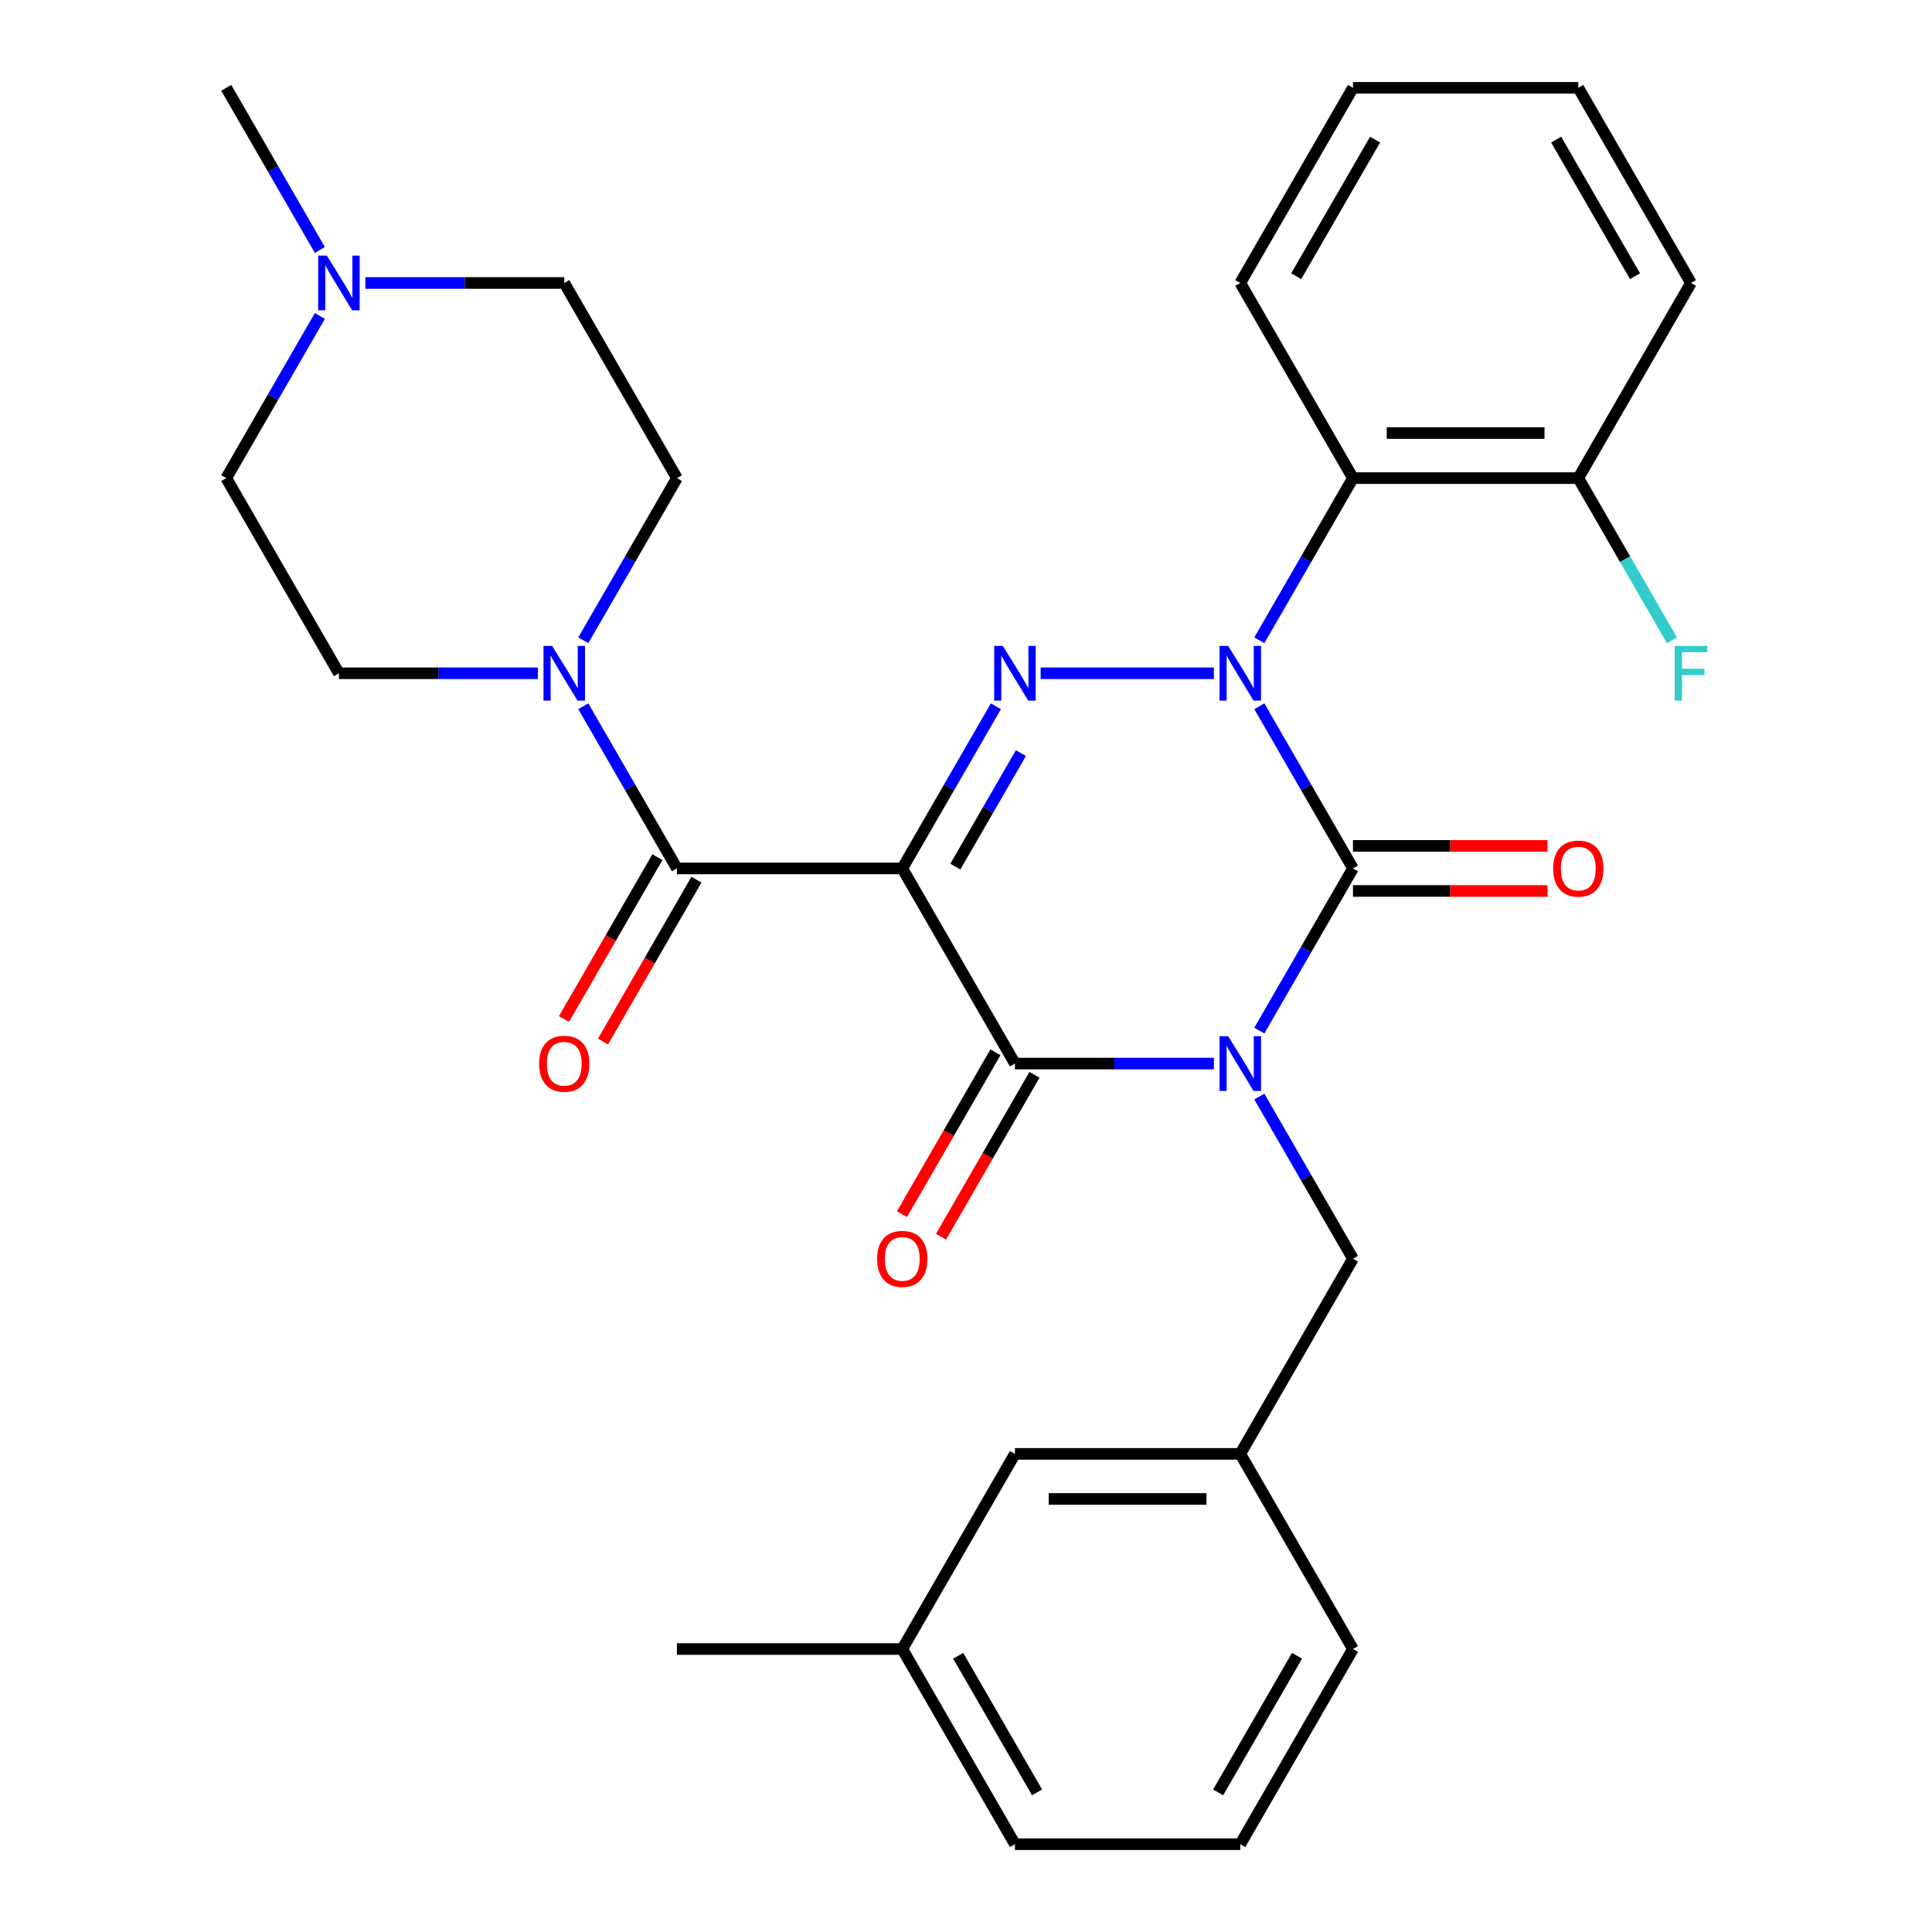 <?xml version='1.0' encoding='iso-8859-1'?>
<svg version='1.1' baseProfile='full'
              xmlns='http://www.w3.org/2000/svg'
                      xmlns:rdkit='http://www.rdkit.org/xml'
                      xmlns:xlink='http://www.w3.org/1999/xlink'
                  xml:space='preserve'
width='1000px' height='1000px' viewBox='0 0 1000 1000'>
<!-- END OF HEADER -->
<rect style='opacity:1.0;fill:#FFFFFF;stroke:none' width='1000' height='1000' x='0' y='0'> </rect>
<path class='bond-0' d='M 651.827,533.429 L 676.057,491.462' style='fill:none;fill-rule:evenodd;stroke:#0000FF;stroke-width:6px;stroke-linecap:butt;stroke-linejoin:miter;stroke-opacity:1' />
<path class='bond-0' d='M 676.057,491.462 L 700.286,449.495' style='fill:none;fill-rule:evenodd;stroke:#000000;stroke-width:6px;stroke-linecap:butt;stroke-linejoin:miter;stroke-opacity:1' />
<path class='bond-1' d='M 628.312,550.505 L 576.822,550.505' style='fill:none;fill-rule:evenodd;stroke:#0000FF;stroke-width:6px;stroke-linecap:butt;stroke-linejoin:miter;stroke-opacity:1' />
<path class='bond-1' d='M 576.822,550.505 L 525.332,550.505' style='fill:none;fill-rule:evenodd;stroke:#000000;stroke-width:6px;stroke-linecap:butt;stroke-linejoin:miter;stroke-opacity:1' />
<path class='bond-2' d='M 651.827,567.581 L 676.057,609.548' style='fill:none;fill-rule:evenodd;stroke:#0000FF;stroke-width:6px;stroke-linecap:butt;stroke-linejoin:miter;stroke-opacity:1' />
<path class='bond-2' d='M 676.057,609.548 L 700.286,651.515' style='fill:none;fill-rule:evenodd;stroke:#000000;stroke-width:6px;stroke-linecap:butt;stroke-linejoin:miter;stroke-opacity:1' />
<path class='bond-3' d='M 700.286,449.495 L 676.057,407.528' style='fill:none;fill-rule:evenodd;stroke:#000000;stroke-width:6px;stroke-linecap:butt;stroke-linejoin:miter;stroke-opacity:1' />
<path class='bond-3' d='M 676.057,407.528 L 651.827,365.561' style='fill:none;fill-rule:evenodd;stroke:#0000FF;stroke-width:6px;stroke-linecap:butt;stroke-linejoin:miter;stroke-opacity:1' />
<path class='bond-4' d='M 700.286,461.159 L 750.647,461.159' style='fill:none;fill-rule:evenodd;stroke:#000000;stroke-width:6px;stroke-linecap:butt;stroke-linejoin:miter;stroke-opacity:1' />
<path class='bond-4' d='M 750.647,461.159 L 801.007,461.159' style='fill:none;fill-rule:evenodd;stroke:#FF0000;stroke-width:6px;stroke-linecap:butt;stroke-linejoin:miter;stroke-opacity:1' />
<path class='bond-4' d='M 700.286,437.831 L 750.647,437.831' style='fill:none;fill-rule:evenodd;stroke:#000000;stroke-width:6px;stroke-linecap:butt;stroke-linejoin:miter;stroke-opacity:1' />
<path class='bond-4' d='M 750.647,437.831 L 801.007,437.831' style='fill:none;fill-rule:evenodd;stroke:#FF0000;stroke-width:6px;stroke-linecap:butt;stroke-linejoin:miter;stroke-opacity:1' />
<path class='bond-5' d='M 651.827,331.409 L 676.057,289.442' style='fill:none;fill-rule:evenodd;stroke:#0000FF;stroke-width:6px;stroke-linecap:butt;stroke-linejoin:miter;stroke-opacity:1' />
<path class='bond-5' d='M 676.057,289.442 L 700.286,247.475' style='fill:none;fill-rule:evenodd;stroke:#000000;stroke-width:6px;stroke-linecap:butt;stroke-linejoin:miter;stroke-opacity:1' />
<path class='bond-6' d='M 628.312,348.485 L 538.646,348.485' style='fill:none;fill-rule:evenodd;stroke:#0000FF;stroke-width:6px;stroke-linecap:butt;stroke-linejoin:miter;stroke-opacity:1' />
<path class='bond-7' d='M 515.473,365.561 L 491.243,407.528' style='fill:none;fill-rule:evenodd;stroke:#0000FF;stroke-width:6px;stroke-linecap:butt;stroke-linejoin:miter;stroke-opacity:1' />
<path class='bond-7' d='M 491.243,407.528 L 467.014,449.495' style='fill:none;fill-rule:evenodd;stroke:#000000;stroke-width:6px;stroke-linecap:butt;stroke-linejoin:miter;stroke-opacity:1' />
<path class='bond-7' d='M 528.406,389.815 L 511.445,419.191' style='fill:none;fill-rule:evenodd;stroke:#0000FF;stroke-width:6px;stroke-linecap:butt;stroke-linejoin:miter;stroke-opacity:1' />
<path class='bond-7' d='M 511.445,419.191 L 494.485,448.568' style='fill:none;fill-rule:evenodd;stroke:#000000;stroke-width:6px;stroke-linecap:butt;stroke-linejoin:miter;stroke-opacity:1' />
<path class='bond-8' d='M 467.014,449.495 L 350.377,449.495' style='fill:none;fill-rule:evenodd;stroke:#000000;stroke-width:6px;stroke-linecap:butt;stroke-linejoin:miter;stroke-opacity:1' />
<path class='bond-9' d='M 467.014,449.495 L 525.332,550.505' style='fill:none;fill-rule:evenodd;stroke:#000000;stroke-width:6px;stroke-linecap:butt;stroke-linejoin:miter;stroke-opacity:1' />
<path class='bond-10' d='M 515.231,544.673 L 491.047,586.56' style='fill:none;fill-rule:evenodd;stroke:#000000;stroke-width:6px;stroke-linecap:butt;stroke-linejoin:miter;stroke-opacity:1' />
<path class='bond-10' d='M 491.047,586.56 L 466.864,628.447' style='fill:none;fill-rule:evenodd;stroke:#FF0000;stroke-width:6px;stroke-linecap:butt;stroke-linejoin:miter;stroke-opacity:1' />
<path class='bond-10' d='M 535.433,556.337 L 511.249,598.224' style='fill:none;fill-rule:evenodd;stroke:#000000;stroke-width:6px;stroke-linecap:butt;stroke-linejoin:miter;stroke-opacity:1' />
<path class='bond-10' d='M 511.249,598.224 L 487.066,640.111' style='fill:none;fill-rule:evenodd;stroke:#FF0000;stroke-width:6px;stroke-linecap:butt;stroke-linejoin:miter;stroke-opacity:1' />
<path class='bond-11' d='M 189.078,146.465 L 240.569,146.465' style='fill:none;fill-rule:evenodd;stroke:#0000FF;stroke-width:6px;stroke-linecap:butt;stroke-linejoin:miter;stroke-opacity:1' />
<path class='bond-11' d='M 240.569,146.465 L 292.059,146.465' style='fill:none;fill-rule:evenodd;stroke:#000000;stroke-width:6px;stroke-linecap:butt;stroke-linejoin:miter;stroke-opacity:1' />
<path class='bond-12' d='M 165.564,163.541 L 141.334,205.508' style='fill:none;fill-rule:evenodd;stroke:#0000FF;stroke-width:6px;stroke-linecap:butt;stroke-linejoin:miter;stroke-opacity:1' />
<path class='bond-12' d='M 141.334,205.508 L 117.104,247.475' style='fill:none;fill-rule:evenodd;stroke:#000000;stroke-width:6px;stroke-linecap:butt;stroke-linejoin:miter;stroke-opacity:1' />
<path class='bond-13' d='M 165.564,129.389 L 141.334,87.422' style='fill:none;fill-rule:evenodd;stroke:#0000FF;stroke-width:6px;stroke-linecap:butt;stroke-linejoin:miter;stroke-opacity:1' />
<path class='bond-13' d='M 141.334,87.422 L 117.104,45.455' style='fill:none;fill-rule:evenodd;stroke:#000000;stroke-width:6px;stroke-linecap:butt;stroke-linejoin:miter;stroke-opacity:1' />
<path class='bond-14' d='M 340.276,443.663 L 316.093,485.55' style='fill:none;fill-rule:evenodd;stroke:#000000;stroke-width:6px;stroke-linecap:butt;stroke-linejoin:miter;stroke-opacity:1' />
<path class='bond-14' d='M 316.093,485.55 L 291.909,527.437' style='fill:none;fill-rule:evenodd;stroke:#FF0000;stroke-width:6px;stroke-linecap:butt;stroke-linejoin:miter;stroke-opacity:1' />
<path class='bond-14' d='M 360.478,455.327 L 336.295,497.214' style='fill:none;fill-rule:evenodd;stroke:#000000;stroke-width:6px;stroke-linecap:butt;stroke-linejoin:miter;stroke-opacity:1' />
<path class='bond-14' d='M 336.295,497.214 L 312.111,539.101' style='fill:none;fill-rule:evenodd;stroke:#FF0000;stroke-width:6px;stroke-linecap:butt;stroke-linejoin:miter;stroke-opacity:1' />
<path class='bond-15' d='M 350.377,449.495 L 326.147,407.528' style='fill:none;fill-rule:evenodd;stroke:#000000;stroke-width:6px;stroke-linecap:butt;stroke-linejoin:miter;stroke-opacity:1' />
<path class='bond-15' d='M 326.147,407.528 L 301.918,365.561' style='fill:none;fill-rule:evenodd;stroke:#0000FF;stroke-width:6px;stroke-linecap:butt;stroke-linejoin:miter;stroke-opacity:1' />
<path class='bond-16' d='M 301.918,331.409 L 326.147,289.442' style='fill:none;fill-rule:evenodd;stroke:#0000FF;stroke-width:6px;stroke-linecap:butt;stroke-linejoin:miter;stroke-opacity:1' />
<path class='bond-16' d='M 326.147,289.442 L 350.377,247.475' style='fill:none;fill-rule:evenodd;stroke:#000000;stroke-width:6px;stroke-linecap:butt;stroke-linejoin:miter;stroke-opacity:1' />
<path class='bond-17' d='M 278.403,348.485 L 226.913,348.485' style='fill:none;fill-rule:evenodd;stroke:#0000FF;stroke-width:6px;stroke-linecap:butt;stroke-linejoin:miter;stroke-opacity:1' />
<path class='bond-17' d='M 226.913,348.485 L 175.423,348.485' style='fill:none;fill-rule:evenodd;stroke:#000000;stroke-width:6px;stroke-linecap:butt;stroke-linejoin:miter;stroke-opacity:1' />
<path class='bond-18' d='M 292.059,146.465 L 350.377,247.475' style='fill:none;fill-rule:evenodd;stroke:#000000;stroke-width:6px;stroke-linecap:butt;stroke-linejoin:miter;stroke-opacity:1' />
<path class='bond-19' d='M 117.104,247.475 L 175.423,348.485' style='fill:none;fill-rule:evenodd;stroke:#000000;stroke-width:6px;stroke-linecap:butt;stroke-linejoin:miter;stroke-opacity:1' />
<path class='bond-20' d='M 525.332,752.525 L 641.968,752.525' style='fill:none;fill-rule:evenodd;stroke:#000000;stroke-width:6px;stroke-linecap:butt;stroke-linejoin:miter;stroke-opacity:1' />
<path class='bond-20' d='M 542.827,775.853 L 624.473,775.853' style='fill:none;fill-rule:evenodd;stroke:#000000;stroke-width:6px;stroke-linecap:butt;stroke-linejoin:miter;stroke-opacity:1' />
<path class='bond-21' d='M 525.332,752.525 L 467.014,853.535' style='fill:none;fill-rule:evenodd;stroke:#000000;stroke-width:6px;stroke-linecap:butt;stroke-linejoin:miter;stroke-opacity:1' />
<path class='bond-22' d='M 700.286,651.515 L 641.968,752.525' style='fill:none;fill-rule:evenodd;stroke:#000000;stroke-width:6px;stroke-linecap:butt;stroke-linejoin:miter;stroke-opacity:1' />
<path class='bond-23' d='M 641.968,752.525 L 700.286,853.535' style='fill:none;fill-rule:evenodd;stroke:#000000;stroke-width:6px;stroke-linecap:butt;stroke-linejoin:miter;stroke-opacity:1' />
<path class='bond-24' d='M 700.286,247.475 L 816.923,247.475' style='fill:none;fill-rule:evenodd;stroke:#000000;stroke-width:6px;stroke-linecap:butt;stroke-linejoin:miter;stroke-opacity:1' />
<path class='bond-24' d='M 717.782,224.147 L 799.427,224.147' style='fill:none;fill-rule:evenodd;stroke:#000000;stroke-width:6px;stroke-linecap:butt;stroke-linejoin:miter;stroke-opacity:1' />
<path class='bond-25' d='M 700.286,247.475 L 641.968,146.465' style='fill:none;fill-rule:evenodd;stroke:#000000;stroke-width:6px;stroke-linecap:butt;stroke-linejoin:miter;stroke-opacity:1' />
<path class='bond-26' d='M 816.923,247.475 L 841.153,289.442' style='fill:none;fill-rule:evenodd;stroke:#000000;stroke-width:6px;stroke-linecap:butt;stroke-linejoin:miter;stroke-opacity:1' />
<path class='bond-26' d='M 841.153,289.442 L 865.382,331.409' style='fill:none;fill-rule:evenodd;stroke:#33CCCC;stroke-width:6px;stroke-linecap:butt;stroke-linejoin:miter;stroke-opacity:1' />
<path class='bond-27' d='M 816.923,247.475 L 875.241,146.465' style='fill:none;fill-rule:evenodd;stroke:#000000;stroke-width:6px;stroke-linecap:butt;stroke-linejoin:miter;stroke-opacity:1' />
<path class='bond-28' d='M 641.968,146.465 L 700.286,45.455' style='fill:none;fill-rule:evenodd;stroke:#000000;stroke-width:6px;stroke-linecap:butt;stroke-linejoin:miter;stroke-opacity:1' />
<path class='bond-28' d='M 670.918,142.977 L 711.741,72.27' style='fill:none;fill-rule:evenodd;stroke:#000000;stroke-width:6px;stroke-linecap:butt;stroke-linejoin:miter;stroke-opacity:1' />
<path class='bond-29' d='M 875.241,146.465 L 816.923,45.455' style='fill:none;fill-rule:evenodd;stroke:#000000;stroke-width:6px;stroke-linecap:butt;stroke-linejoin:miter;stroke-opacity:1' />
<path class='bond-29' d='M 846.291,142.977 L 805.469,72.27' style='fill:none;fill-rule:evenodd;stroke:#000000;stroke-width:6px;stroke-linecap:butt;stroke-linejoin:miter;stroke-opacity:1' />
<path class='bond-30' d='M 700.286,45.455 L 816.923,45.455' style='fill:none;fill-rule:evenodd;stroke:#000000;stroke-width:6px;stroke-linecap:butt;stroke-linejoin:miter;stroke-opacity:1' />
<path class='bond-31' d='M 467.014,853.535 L 525.332,954.545' style='fill:none;fill-rule:evenodd;stroke:#000000;stroke-width:6px;stroke-linecap:butt;stroke-linejoin:miter;stroke-opacity:1' />
<path class='bond-31' d='M 495.963,857.023 L 536.786,927.73' style='fill:none;fill-rule:evenodd;stroke:#000000;stroke-width:6px;stroke-linecap:butt;stroke-linejoin:miter;stroke-opacity:1' />
<path class='bond-32' d='M 467.014,853.535 L 350.377,853.535' style='fill:none;fill-rule:evenodd;stroke:#000000;stroke-width:6px;stroke-linecap:butt;stroke-linejoin:miter;stroke-opacity:1' />
<path class='bond-33' d='M 641.968,954.545 L 525.332,954.545' style='fill:none;fill-rule:evenodd;stroke:#000000;stroke-width:6px;stroke-linecap:butt;stroke-linejoin:miter;stroke-opacity:1' />
<path class='bond-34' d='M 641.968,954.545 L 700.286,853.535' style='fill:none;fill-rule:evenodd;stroke:#000000;stroke-width:6px;stroke-linecap:butt;stroke-linejoin:miter;stroke-opacity:1' />
<path class='bond-34' d='M 630.514,927.73 L 671.337,857.023' style='fill:none;fill-rule:evenodd;stroke:#000000;stroke-width:6px;stroke-linecap:butt;stroke-linejoin:miter;stroke-opacity:1' />
<path  class='atom-0' d='M 635.708 536.345
L 644.988 551.345
Q 645.908 552.825, 647.388 555.505
Q 648.868 558.185, 648.948 558.345
L 648.948 536.345
L 652.708 536.345
L 652.708 564.665
L 648.828 564.665
L 638.868 548.265
Q 637.708 546.345, 636.468 544.145
Q 635.268 541.945, 634.908 541.265
L 634.908 564.665
L 631.228 564.665
L 631.228 536.345
L 635.708 536.345
' fill='#0000FF'/>
<path  class='atom-2' d='M 635.708 334.325
L 644.988 349.325
Q 645.908 350.805, 647.388 353.485
Q 648.868 356.165, 648.948 356.325
L 648.948 334.325
L 652.708 334.325
L 652.708 362.645
L 648.828 362.645
L 638.868 346.245
Q 637.708 344.325, 636.468 342.125
Q 635.268 339.925, 634.908 339.245
L 634.908 362.645
L 631.228 362.645
L 631.228 334.325
L 635.708 334.325
' fill='#0000FF'/>
<path  class='atom-3' d='M 519.072 334.325
L 528.352 349.325
Q 529.272 350.805, 530.752 353.485
Q 532.232 356.165, 532.312 356.325
L 532.312 334.325
L 536.072 334.325
L 536.072 362.645
L 532.192 362.645
L 522.232 346.245
Q 521.072 344.325, 519.832 342.125
Q 518.632 339.925, 518.272 339.245
L 518.272 362.645
L 514.592 362.645
L 514.592 334.325
L 519.072 334.325
' fill='#0000FF'/>
<path  class='atom-6' d='M 169.163 132.305
L 178.443 147.305
Q 179.363 148.785, 180.843 151.465
Q 182.323 154.145, 182.403 154.305
L 182.403 132.305
L 186.163 132.305
L 186.163 160.625
L 182.283 160.625
L 172.323 144.225
Q 171.163 142.305, 169.923 140.105
Q 168.723 137.905, 168.363 137.225
L 168.363 160.625
L 164.683 160.625
L 164.683 132.305
L 169.163 132.305
' fill='#0000FF'/>
<path  class='atom-7' d='M 454.014 651.595
Q 454.014 644.795, 457.374 640.995
Q 460.734 637.195, 467.014 637.195
Q 473.294 637.195, 476.654 640.995
Q 480.014 644.795, 480.014 651.595
Q 480.014 658.475, 476.614 662.395
Q 473.214 666.275, 467.014 666.275
Q 460.774 666.275, 457.374 662.395
Q 454.014 658.515, 454.014 651.595
M 467.014 663.075
Q 471.334 663.075, 473.654 660.195
Q 476.014 657.275, 476.014 651.595
Q 476.014 646.035, 473.654 643.235
Q 471.334 640.395, 467.014 640.395
Q 462.694 640.395, 460.334 643.195
Q 458.014 645.995, 458.014 651.595
Q 458.014 657.315, 460.334 660.195
Q 462.694 663.075, 467.014 663.075
' fill='#FF0000'/>
<path  class='atom-8' d='M 803.923 449.575
Q 803.923 442.775, 807.283 438.975
Q 810.643 435.175, 816.923 435.175
Q 823.203 435.175, 826.563 438.975
Q 829.923 442.775, 829.923 449.575
Q 829.923 456.455, 826.523 460.375
Q 823.123 464.255, 816.923 464.255
Q 810.683 464.255, 807.283 460.375
Q 803.923 456.495, 803.923 449.575
M 816.923 461.055
Q 821.243 461.055, 823.563 458.175
Q 825.923 455.255, 825.923 449.575
Q 825.923 444.015, 823.563 441.215
Q 821.243 438.375, 816.923 438.375
Q 812.603 438.375, 810.243 441.175
Q 807.923 443.975, 807.923 449.575
Q 807.923 455.295, 810.243 458.175
Q 812.603 461.055, 816.923 461.055
' fill='#FF0000'/>
<path  class='atom-10' d='M 279.059 550.585
Q 279.059 543.785, 282.419 539.985
Q 285.779 536.185, 292.059 536.185
Q 298.339 536.185, 301.699 539.985
Q 305.059 543.785, 305.059 550.585
Q 305.059 557.465, 301.659 561.385
Q 298.259 565.265, 292.059 565.265
Q 285.819 565.265, 282.419 561.385
Q 279.059 557.505, 279.059 550.585
M 292.059 562.065
Q 296.379 562.065, 298.699 559.185
Q 301.059 556.265, 301.059 550.585
Q 301.059 545.025, 298.699 542.225
Q 296.379 539.385, 292.059 539.385
Q 287.739 539.385, 285.379 542.185
Q 283.059 544.985, 283.059 550.585
Q 283.059 556.305, 285.379 559.185
Q 287.739 562.065, 292.059 562.065
' fill='#FF0000'/>
<path  class='atom-11' d='M 285.799 334.325
L 295.079 349.325
Q 295.999 350.805, 297.479 353.485
Q 298.959 356.165, 299.039 356.325
L 299.039 334.325
L 302.799 334.325
L 302.799 362.645
L 298.919 362.645
L 288.959 346.245
Q 287.799 344.325, 286.559 342.125
Q 285.359 339.925, 284.999 339.245
L 284.999 362.645
L 281.319 362.645
L 281.319 334.325
L 285.799 334.325
' fill='#0000FF'/>
<path  class='atom-19' d='M 866.821 334.325
L 883.661 334.325
L 883.661 337.565
L 870.621 337.565
L 870.621 346.165
L 882.221 346.165
L 882.221 349.445
L 870.621 349.445
L 870.621 362.645
L 866.821 362.645
L 866.821 334.325
' fill='#33CCCC'/>
</svg>
